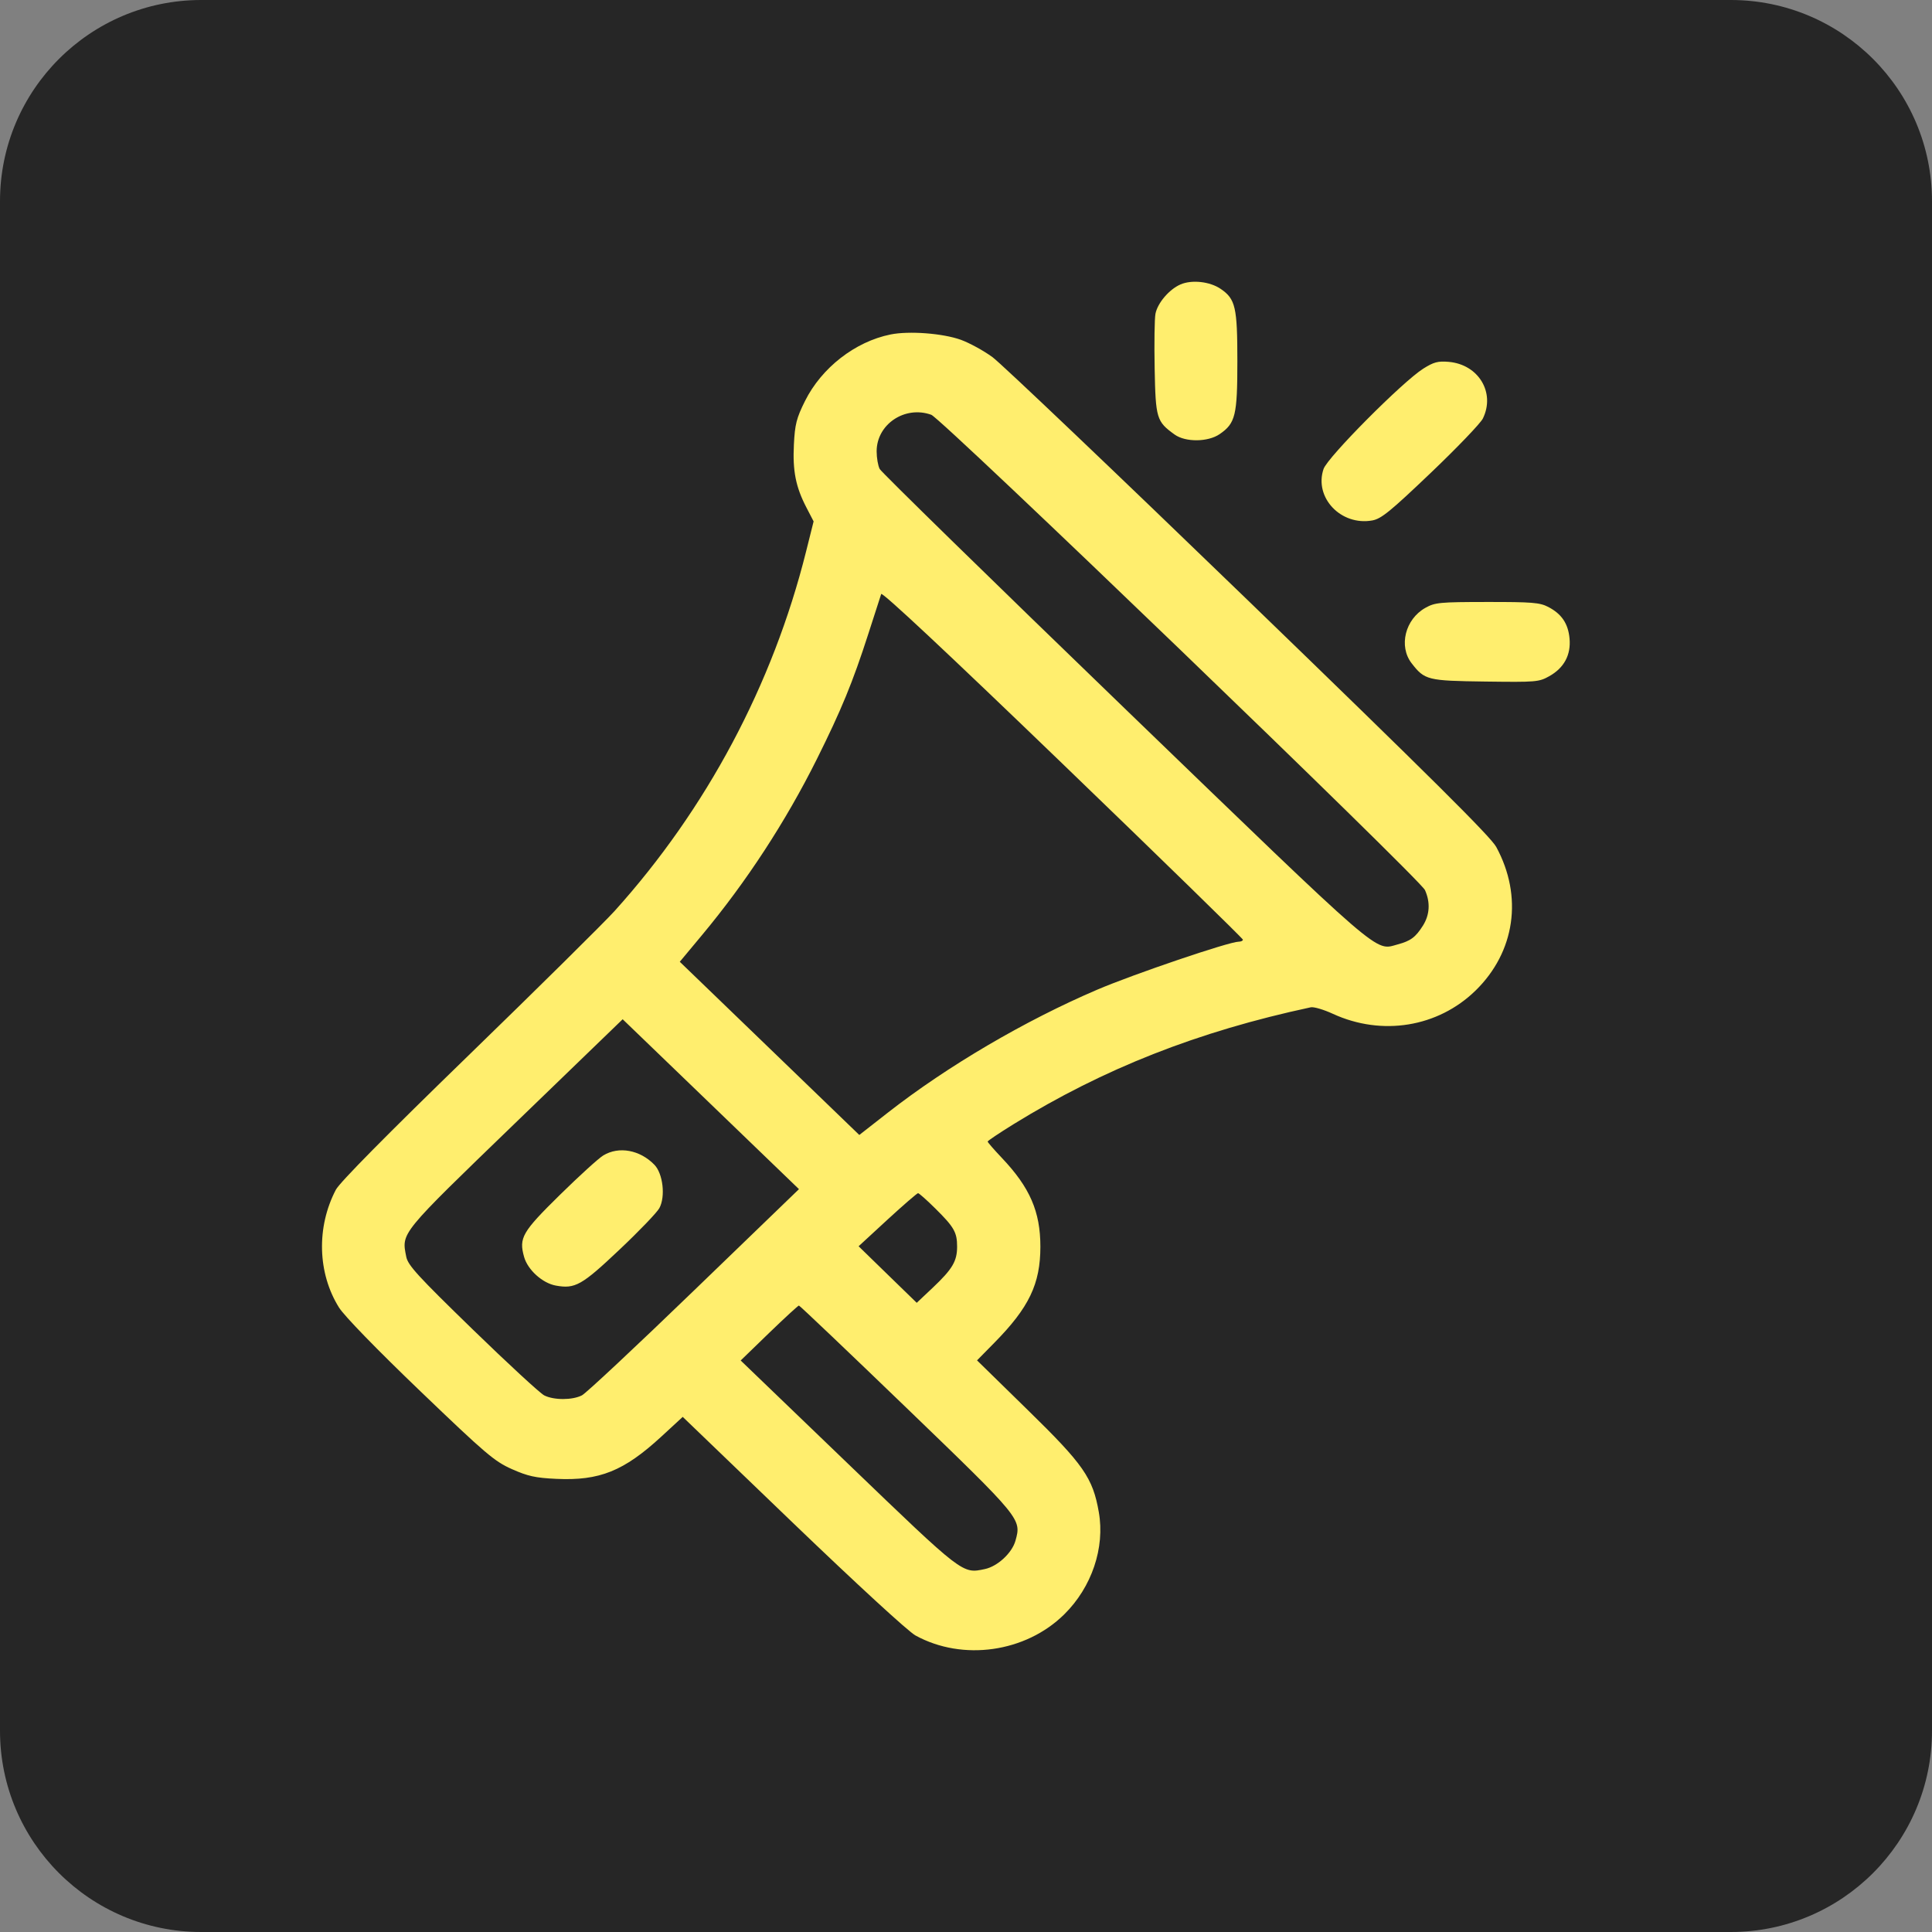 <?xml version="1.0" encoding="UTF-8"?> <svg xmlns="http://www.w3.org/2000/svg" width="48" height="48" viewBox="0 0 48 48" fill="none"><rect x="0" y="0" width="48" height="48" fill="#808080" stroke="none"/> <path d="M43 0H5C2.239 0 0 2.239 0 5V43C0 45.761 2.239 48 5 48H43C45.761 48 48 45.761 48 43V5C48 2.239 45.761 0 43 0Z" fill="#262626"></path> <path fill-rule="evenodd" clip-rule="evenodd" d="M29.326 7.068C29.047 7.19 28.759 7.529 28.707 7.796C28.684 7.915 28.675 8.525 28.687 9.152C28.711 10.397 28.733 10.472 29.183 10.796C29.453 10.99 30.013 10.985 30.303 10.785C30.695 10.516 30.742 10.319 30.742 8.977C30.742 7.632 30.696 7.43 30.33 7.179C30.061 6.994 29.609 6.944 29.326 7.068ZM22.125 8.31C21.245 8.488 20.411 9.137 19.999 9.965C19.788 10.389 19.749 10.544 19.724 11.045C19.691 11.7 19.77 12.098 20.035 12.609L20.214 12.954L20.026 13.705C19.199 17.011 17.554 20.099 15.271 22.632C15.007 22.924 13.373 24.539 11.641 26.221C9.606 28.196 8.439 29.378 8.344 29.559C7.858 30.489 7.889 31.634 8.423 32.486C8.553 32.694 9.367 33.532 10.44 34.561C12.069 36.124 12.284 36.307 12.718 36.5C13.115 36.676 13.303 36.718 13.824 36.742C14.894 36.792 15.498 36.549 16.424 35.698L16.962 35.202L19.698 37.833C21.285 39.357 22.565 40.535 22.745 40.633C23.918 41.277 25.483 41.055 26.442 40.107C27.124 39.434 27.455 38.456 27.3 37.57C27.151 36.717 26.923 36.388 25.531 35.028L24.274 33.798L24.705 33.36C25.567 32.485 25.848 31.898 25.848 30.973C25.848 30.102 25.588 29.503 24.891 28.768C24.697 28.563 24.538 28.381 24.538 28.362C24.538 28.343 24.825 28.151 25.175 27.934C27.421 26.548 29.762 25.626 32.566 25.026C32.64 25.01 32.888 25.083 33.117 25.189C34.335 25.748 35.726 25.521 36.66 24.61C37.644 23.649 37.842 22.271 37.173 21.041C37.035 20.788 35.513 19.276 31.022 14.933C27.74 11.759 24.876 9.032 24.658 8.873C24.44 8.713 24.086 8.52 23.872 8.442C23.424 8.281 22.583 8.217 22.125 8.31ZM35.362 9.158C34.847 9.482 32.983 11.358 32.883 11.652C32.643 12.361 33.316 13.071 34.095 12.93C34.317 12.89 34.545 12.704 35.546 11.749C36.2 11.125 36.782 10.518 36.841 10.399C37.157 9.756 36.734 9.054 35.991 8.99C35.726 8.967 35.62 8.996 35.362 9.158ZM23.137 10.305C23.398 10.398 35.277 21.836 35.403 22.114C35.54 22.418 35.522 22.728 35.353 22.996C35.169 23.287 35.049 23.376 34.724 23.464C34.148 23.62 34.433 23.867 27.94 17.598C24.636 14.408 21.898 11.732 21.856 11.652C21.814 11.572 21.78 11.375 21.78 11.213C21.78 10.54 22.482 10.07 23.137 10.305ZM30.88 23.346C30.88 23.373 30.832 23.396 30.774 23.396C30.539 23.396 28.167 24.201 27.261 24.588C25.465 25.356 23.54 26.486 22.064 27.639L21.349 28.198L19.119 26.046L16.889 23.895L17.443 23.23C18.545 21.907 19.519 20.415 20.294 18.861C20.899 17.648 21.186 16.951 21.572 15.752C21.731 15.259 21.875 14.811 21.893 14.758C21.913 14.697 23.537 16.217 26.402 18.979C28.865 21.353 30.88 23.319 30.88 23.346ZM35.413 15.102C34.911 15.383 34.744 16.055 35.071 16.478C35.396 16.897 35.463 16.914 36.901 16.933C38.167 16.95 38.234 16.944 38.491 16.8C38.859 16.594 39.032 16.272 38.995 15.864C38.961 15.492 38.798 15.251 38.463 15.078C38.255 14.97 38.061 14.955 36.949 14.956C35.764 14.957 35.653 14.968 35.413 15.102ZM17.247 32.057C15.816 33.44 14.561 34.614 14.458 34.667C14.22 34.789 13.76 34.789 13.521 34.668C13.418 34.616 12.616 33.876 11.738 33.023C10.379 31.702 10.134 31.435 10.093 31.223C9.975 30.618 9.918 30.688 12.804 27.899L15.47 25.323L17.66 27.433L19.85 29.544L17.247 32.057ZM14.989 28.706C14.875 28.774 14.39 29.215 13.911 29.686C12.972 30.609 12.888 30.753 13.021 31.228C13.111 31.549 13.477 31.88 13.81 31.94C14.288 32.027 14.455 31.933 15.39 31.048C15.879 30.587 16.325 30.122 16.382 30.015C16.537 29.728 16.472 29.16 16.259 28.939C15.899 28.568 15.376 28.472 14.989 28.706ZM23.239 30.026C23.705 30.487 23.779 30.617 23.779 30.972C23.779 31.333 23.664 31.528 23.18 31.987L22.776 32.368L22.054 31.666L21.332 30.963L22.048 30.303C22.442 29.941 22.785 29.644 22.809 29.644C22.833 29.644 23.027 29.816 23.239 30.026ZM22.523 34.98C25.379 37.734 25.38 37.736 25.229 38.278C25.144 38.583 24.785 38.916 24.468 38.983C23.907 39.102 23.938 39.126 21.073 36.37L18.402 33.801L19.107 33.118C19.495 32.743 19.829 32.436 19.849 32.436C19.869 32.436 21.072 33.581 22.523 34.98Z" fill="#FFEE6E"></path> </svg> 